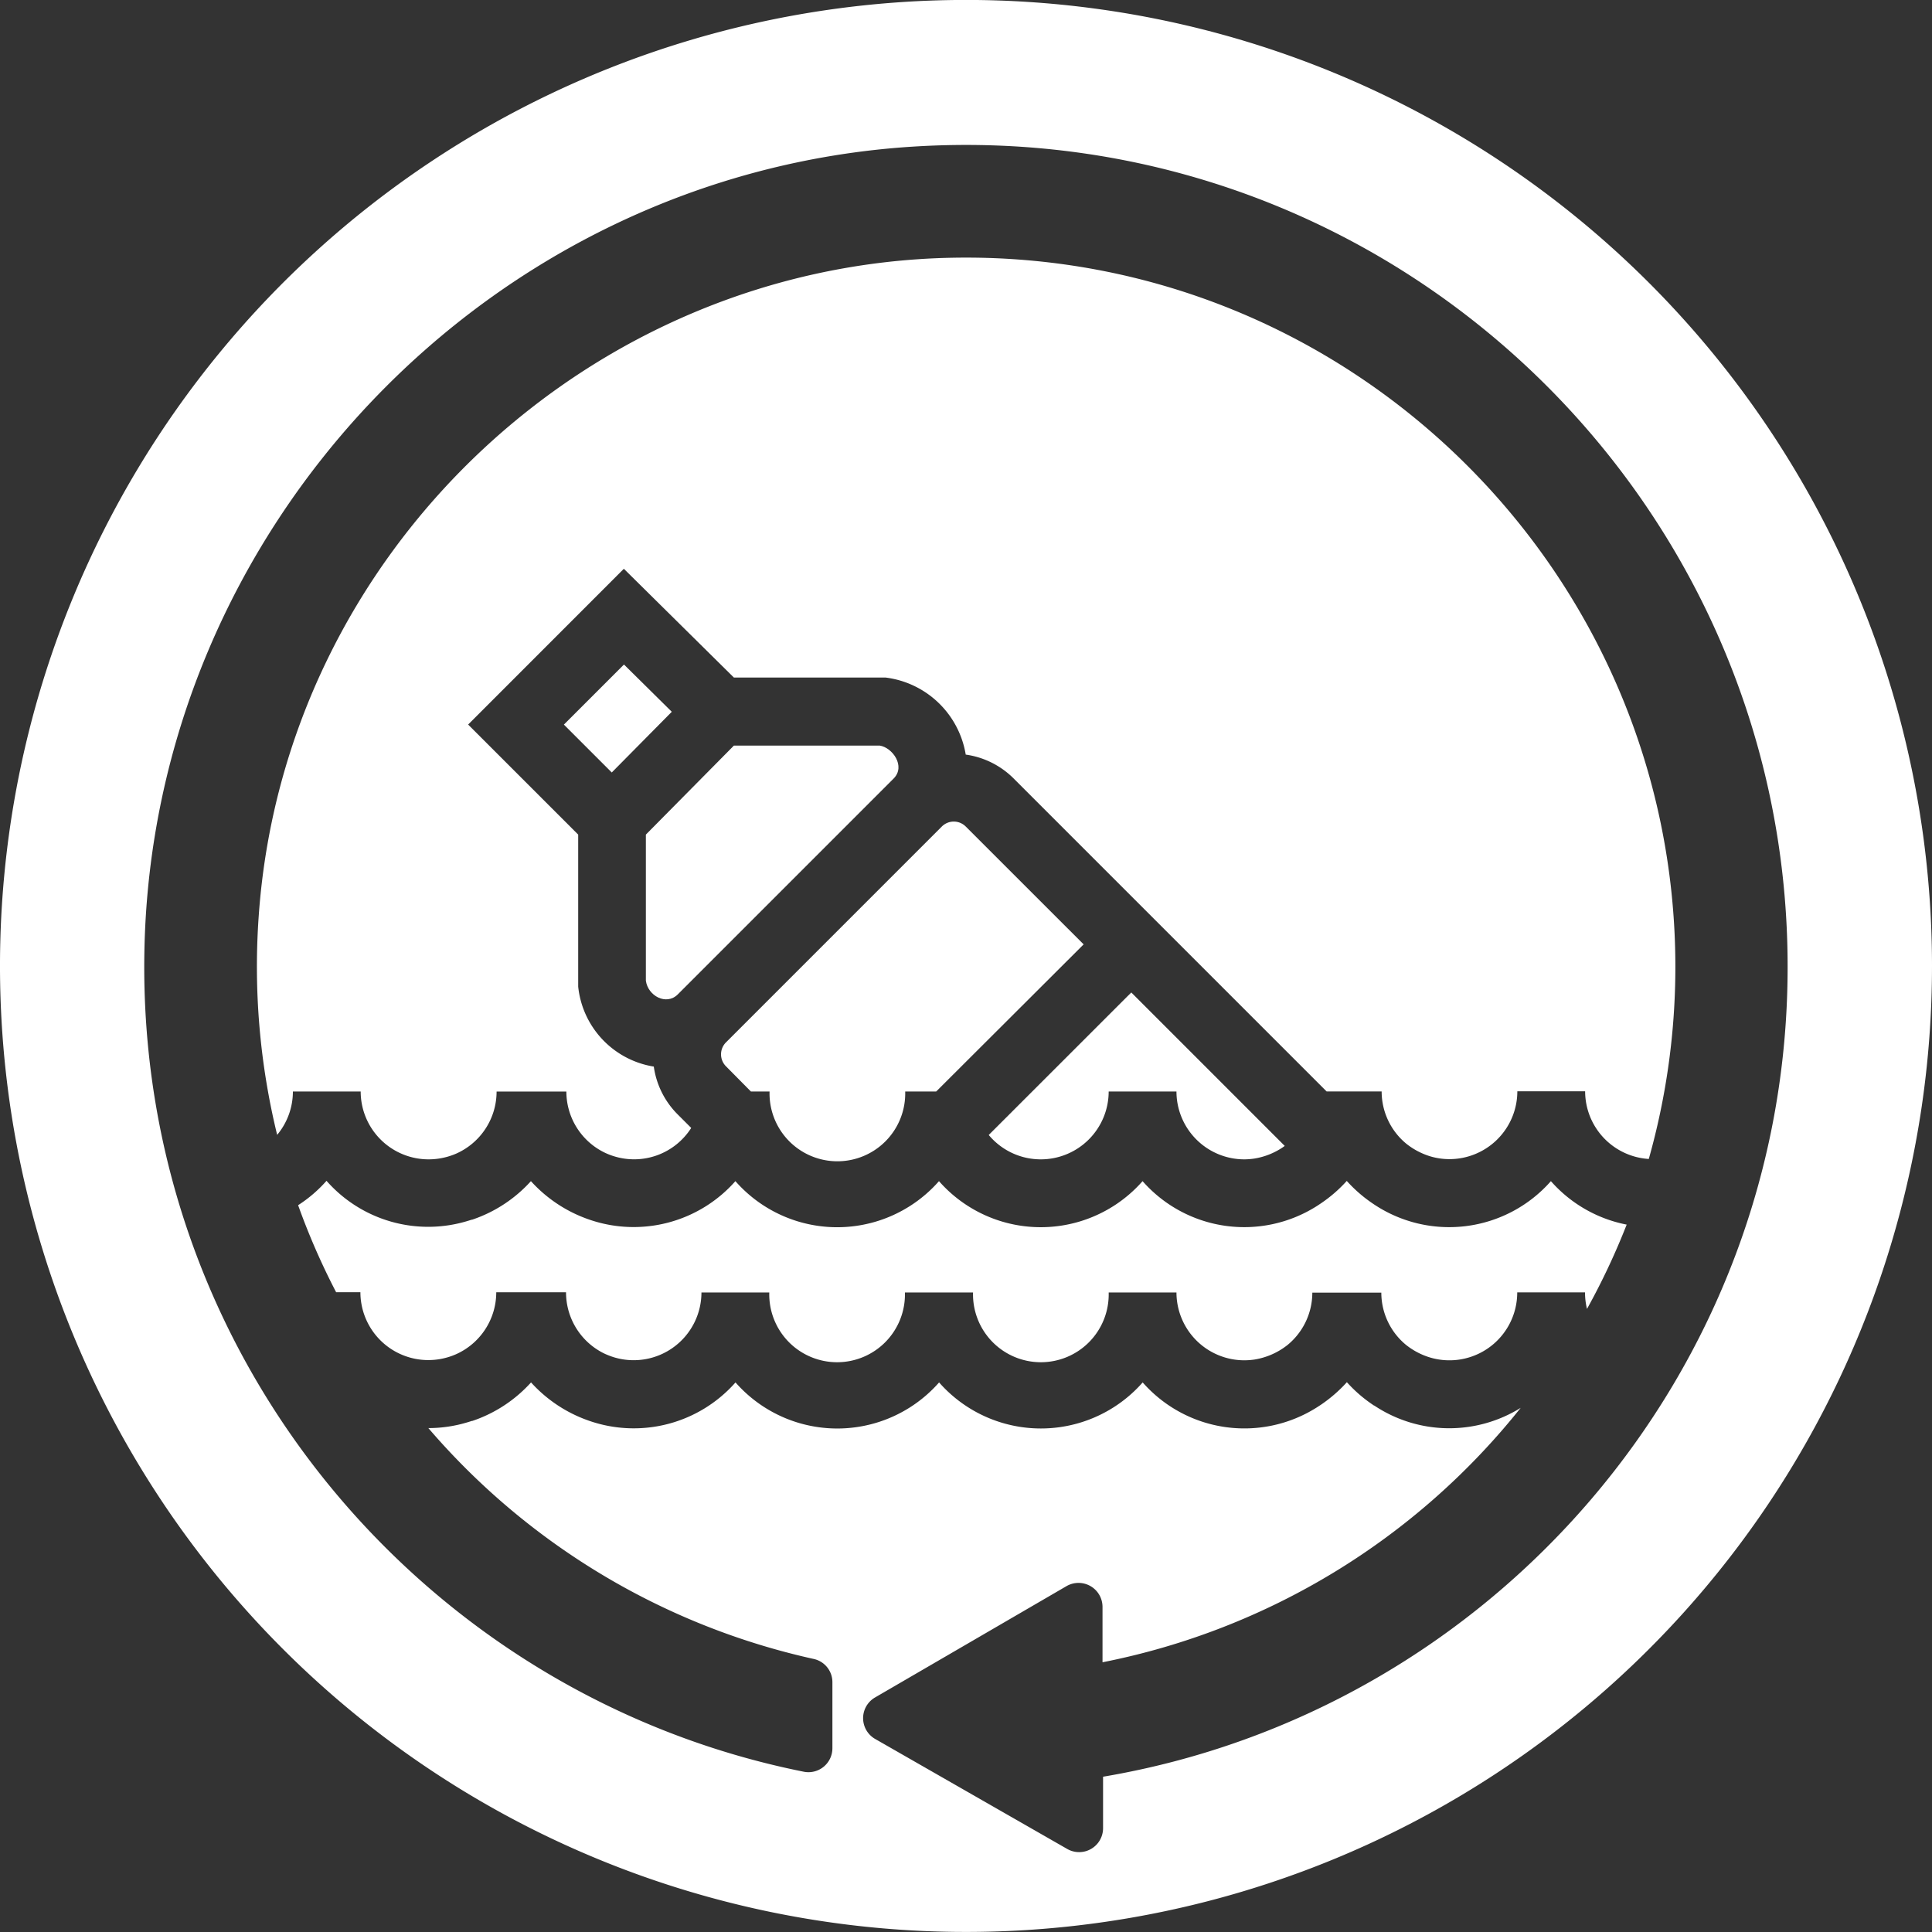<svg id="Ebene_1" data-name="Ebene 1" xmlns="http://www.w3.org/2000/svg" viewBox="0 0 351.12 351.12"><rect x="0" y="0" width="351.12" height="351.12" fill="#333333" stroke="none"/><defs><style>.cls-1{fill:#fff;}</style></defs><polygon class="cls-1" points="102.48 131.69 111.18 140.39 122.09 129.36 113.4 120.77 102.48 131.69"/><path class="cls-1" d="M134.24,201.73l39.22-39.22c2.25-2.25-.21-5.65-2.53-6H144.44l-16,16.18h0v26.55C128.81,202,132.16,203.81,134.24,201.73Z" transform="translate(-11.06 -21.01)"/><path class="cls-1" d="M147.53,219.38h3.39a12.33,12.33,0,1,0,24.65,0h5.63L208,192.64l-21.42-21.41a3.07,3.07,0,0,0-4.36,0L143,210.45a3.08,3.08,0,0,0,0,4.35Z" transform="translate(-11.06 -21.01)"/><path class="cls-1" d="M292.92,235.67a24.62,24.62,0,0,1-32.36,4.08,25.51,25.51,0,0,1-4.74-4.12,25.51,25.51,0,0,1-4.73,4.1l-.62.41-.22.14a24.61,24.61,0,0,1-31.54-4.61,24.63,24.63,0,0,1-37,0,24.62,24.62,0,0,1-37,0,24.66,24.66,0,0,1-26.52,7,25.41,25.41,0,0,1-10.64-7,25.25,25.25,0,0,1-10.67,7l-.08,0-.64.2a24.61,24.61,0,0,1-25.76-7.26,24.54,24.54,0,0,1-5.16,4.43,126.79,126.79,0,0,0,6.91,15.82h4.41a12.34,12.34,0,0,0,12.33,12.33,12.64,12.64,0,0,0,2-.16h0a12.65,12.65,0,0,0,3-.88,12.34,12.34,0,0,0,7.36-11.28h12.68A12.36,12.36,0,0,0,120.88,267a13.93,13.93,0,0,0,1.66.65h0a12.32,12.32,0,0,0,16-11.75h12.33a12.33,12.33,0,1,0,24.65,0H187.9a12.33,12.33,0,1,0,24.65,0h12.32a12.34,12.34,0,0,0,12.33,12.33,12.73,12.73,0,0,0,1.86-.14v0a13,13,0,0,0,6-2.65,12.31,12.31,0,0,0,4.5-9.51H262.1a12.31,12.31,0,0,0,4.43,9.45,13,13,0,0,0,4.27,2.29v0a12.32,12.32,0,0,0,16-11.78h12.32a12.56,12.56,0,0,0,.36,3,127.48,127.48,0,0,0,7.21-15.32A24.62,24.62,0,0,1,292.92,235.67Z" transform="translate(-11.06 -21.01)"/><path class="cls-1" d="M200.22,231.71a12.34,12.34,0,0,0,12.33-12.33h12.32a12.34,12.34,0,0,0,12.33,12.33,12.73,12.73,0,0,0,1.86-.15v0a12.89,12.89,0,0,0,5.49-2.29l-27.89-27.89-25.91,25.9A12.31,12.31,0,0,0,200.22,231.71Z" transform="translate(-11.06 -21.01)"/><path class="cls-1" d="M186.62,21A175.56,175.56,0,1,0,362.18,196.57,175.56,175.56,0,0,0,186.62,21Zm24.91,322.9,0,9.34a4.35,4.35,0,0,1-6.51,3.8l-17.46-10-17.46-10a4.35,4.35,0,0,1,0-7.54l17.39-10.11,17.4-10.12a4.36,4.36,0,0,1,6.54,3.75l0,10.09a129.13,129.13,0,0,0,76-46.24,24.58,24.58,0,0,1-26.62-.42l-.05,0-.2-.14a25.14,25.14,0,0,1-4.72-4.1,26.17,26.17,0,0,1-4.72,4.1l-.63.41-.22.14a24.61,24.61,0,0,1-31.54-4.61,24.63,24.63,0,0,1-37,0,24.62,24.62,0,0,1-37,0,24.66,24.66,0,0,1-26.52,7,25.41,25.41,0,0,1-10.64-7,25.25,25.25,0,0,1-10.67,7l-.08,0-.65.2a24.54,24.54,0,0,1-7.26,1.1h0a129.06,129.06,0,0,0,70,41.95,4.31,4.31,0,0,1,3.43,4.21v12a4.35,4.35,0,0,1-5.16,4.3C88.05,329.19,36,267.48,37.3,194.07,38.63,117,100,52.53,176.94,47.66c86.71-5.5,159,63.48,159,149C336,270.55,282.05,332,211.53,343.91Z" transform="translate(-11.06 -21.01)"/><path class="cls-1" d="M184.22,67.85C118.08,69.06,62.69,121.48,58.08,187.48a129,129,0,0,0,3.35,39.78,12.28,12.28,0,0,0,2.86-7.88H76.61a12.34,12.34,0,0,0,12.33,12.33,12.64,12.64,0,0,0,2-.16h0a12.69,12.69,0,0,0,3-.87,12.34,12.34,0,0,0,7.37-11.29h12.68a12.34,12.34,0,0,0,6.93,11.08,12.08,12.08,0,0,0,1.67.66h0A12.3,12.3,0,0,0,136.68,226l-2.44-2.44a15.29,15.29,0,0,1-4.36-8.71,16.44,16.44,0,0,1-13.74-14.53l0-.34V172.69l-20-20,28.3-28.31,20,19.77h27.27l.33,0a16.88,16.88,0,0,1,14.53,14,15.32,15.32,0,0,1,8.72,4.35l56.87,56.87h10a12.3,12.3,0,0,0,4.47,9.49,13.17,13.17,0,0,0,4.23,2.26v0a12.13,12.13,0,0,0,3.63.55,12.34,12.34,0,0,0,12.33-12.33h12.32a12.34,12.34,0,0,0,11.57,12.3,128.66,128.66,0,0,0,4.83-35C315.48,124.84,256.37,66.53,184.22,67.85Z" transform="translate(-11.06 -21.01)"/></svg>